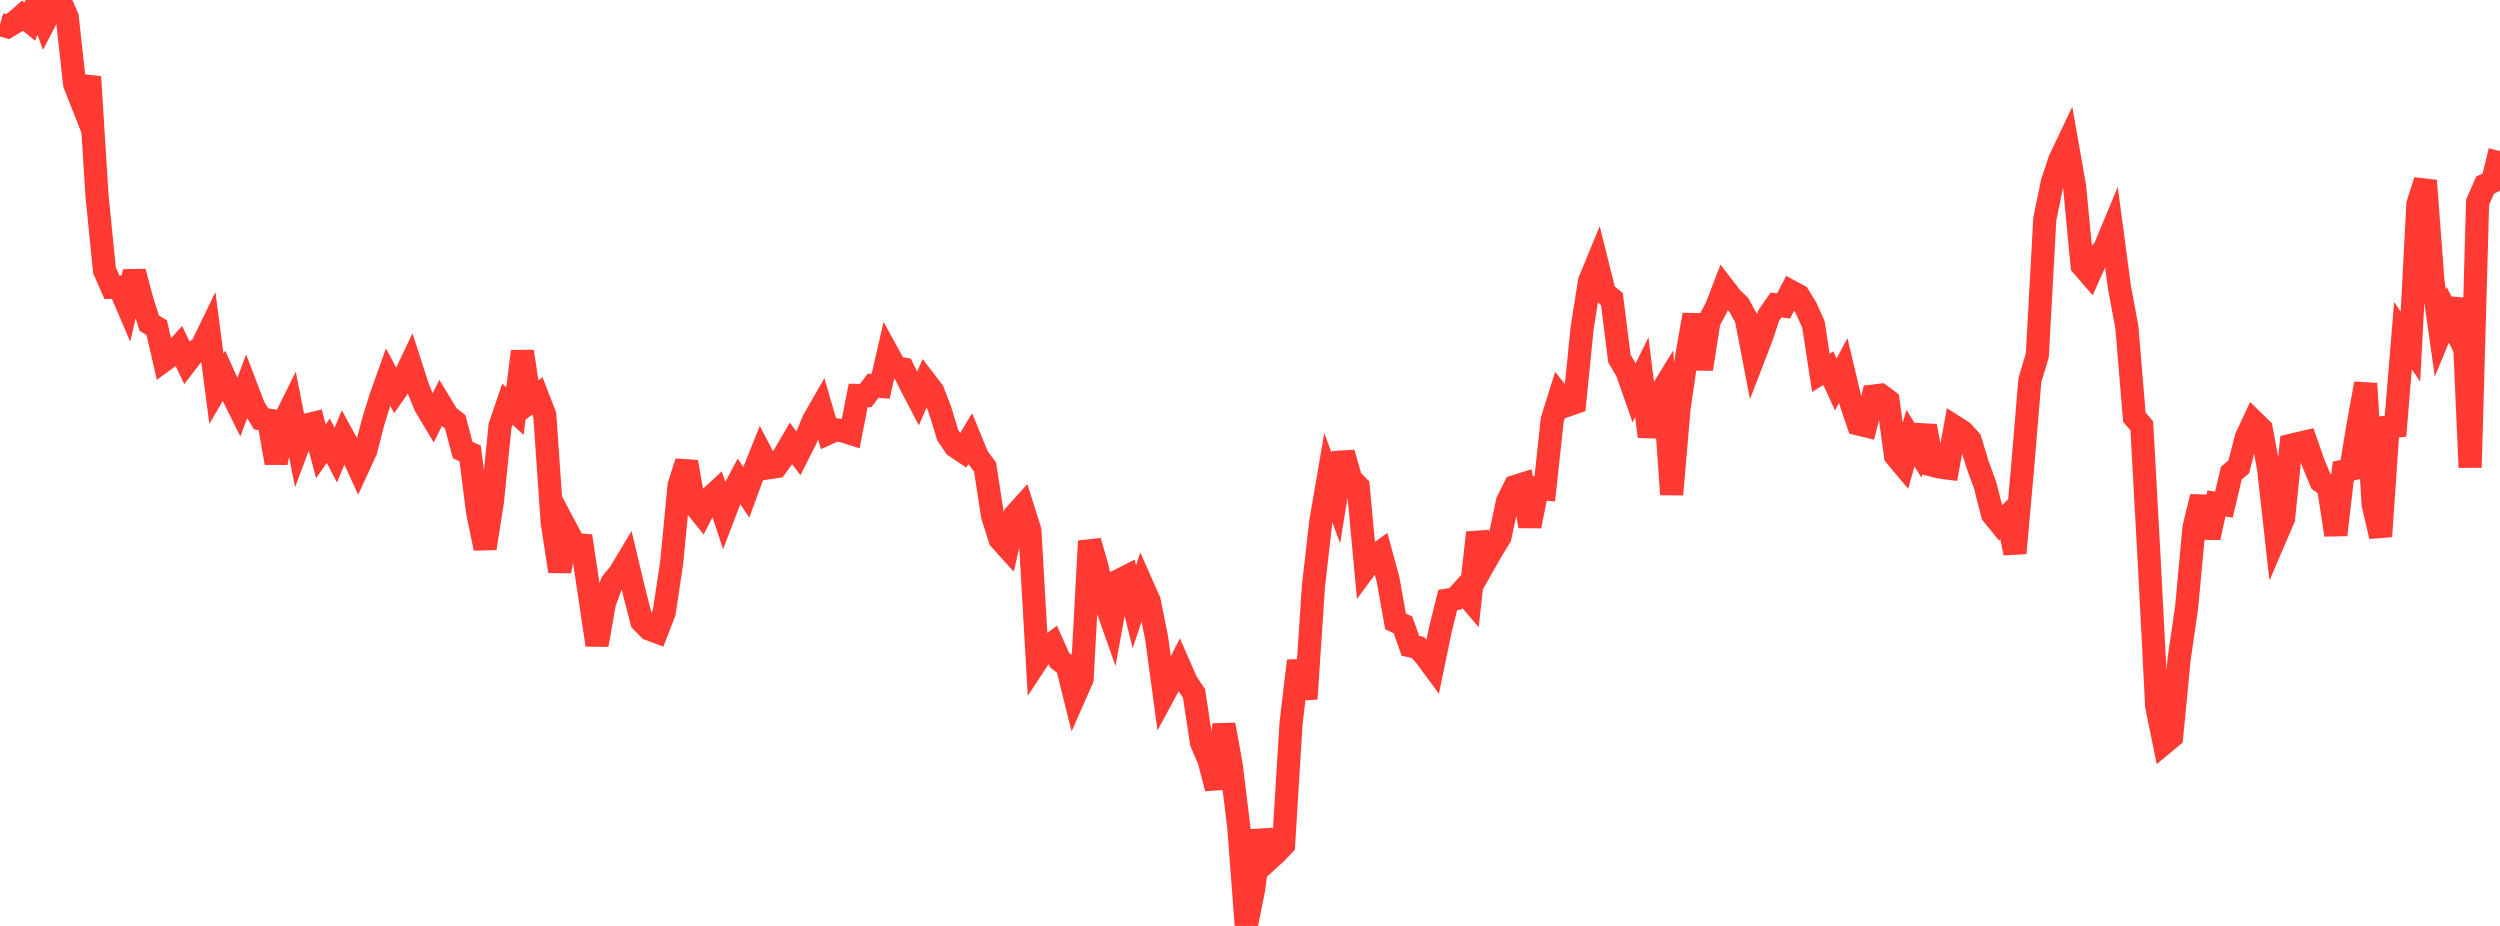 <?xml version="1.0" standalone="no"?>
<!DOCTYPE svg PUBLIC "-//W3C//DTD SVG 1.1//EN" "http://www.w3.org/Graphics/SVG/1.1/DTD/svg11.dtd">

<svg width="135" height="50" viewBox="0 0 135 50" preserveAspectRatio="none" 
  xmlns="http://www.w3.org/2000/svg"
  xmlns:xlink="http://www.w3.org/1999/xlink">


<polyline points="0.0, 1.318 0.403, 1.439 0.806, 1.196 1.209, 0.845 1.612, 1.167 2.015, 0.066 2.418, 1.154 2.821, 0.38 3.224, 0.0 3.627, 0.915 4.03, 4.54 4.433, 5.559 4.836, 4.148 5.239, 10.578 5.642, 14.6 6.045, 15.513 6.448, 15.5 6.851, 16.441 7.254, 14.676 7.657, 16.186 8.06, 17.451 8.463, 17.693 8.866, 19.447 9.269, 19.152 9.672, 18.71 10.075, 19.553 10.478, 19.026 10.881, 18.758 11.284, 17.924 11.687, 20.991 12.09, 20.296 12.493, 21.182 12.896, 21.996 13.299, 20.91 13.701, 21.964 14.104, 22.621 14.507, 22.688 14.91, 24.998 15.313, 22.811 15.716, 21.996 16.119, 24.032 16.522, 22.956 16.925, 22.859 17.328, 24.369 17.731, 23.797 18.134, 24.575 18.537, 23.6 18.94, 24.335 19.343, 25.216 19.746, 24.34 20.149, 22.784 20.552, 21.487 20.955, 20.357 21.358, 21.116 21.761, 20.538 22.164, 19.688 22.567, 20.933 22.97, 21.922 23.373, 22.596 23.776, 21.797 24.179, 22.459 24.582, 22.778 24.985, 24.302 25.388, 24.486 25.791, 27.646 26.194, 29.611 26.597, 27.03 27.0, 23.008 27.403, 21.825 27.806, 22.2 28.209, 18.976 28.612, 21.69 29.015, 21.374 29.418, 22.414 29.821, 28.234 30.224, 30.848 30.627, 28.659 31.03, 29.416 31.433, 29.442 31.836, 32.123 32.239, 34.826 32.642, 32.547 33.045, 31.465 33.448, 30.98 33.851, 30.311 34.254, 31.999 34.657, 33.557 35.06, 33.966 35.463, 34.116 35.866, 33.074 36.269, 30.405 36.672, 26.206 37.075, 24.946 37.478, 27.225 37.881, 27.723 38.284, 26.94 38.687, 26.57 39.09, 27.795 39.493, 26.742 39.896, 25.982 40.299, 26.585 40.701, 25.493 41.104, 24.488 41.507, 25.257 41.91, 25.197 42.313, 24.637 42.716, 23.948 43.119, 24.484 43.522, 23.684 43.925, 22.71 44.328, 22.005 44.731, 23.388 45.134, 23.206 45.537, 23.275 45.94, 23.402 46.343, 21.354 46.746, 21.36 47.149, 20.828 47.552, 20.865 47.955, 19.121 48.358, 19.858 48.761, 19.923 49.164, 20.753 49.567, 21.524 49.97, 20.607 50.373, 21.131 50.776, 22.18 51.179, 23.508 51.582, 24.1 51.985, 24.368 52.388, 23.699 52.791, 24.683 53.194, 25.221 53.597, 27.845 54.0, 29.117 54.403, 29.563 54.806, 27.816 55.209, 27.37 55.612, 28.643 56.015, 35.657 56.418, 35.045 56.821, 34.751 57.224, 35.652 57.627, 35.961 58.03, 37.577 58.433, 36.663 58.836, 29.22 59.239, 30.611 59.642, 32.401 60.045, 33.542 60.448, 31.337 60.851, 31.133 61.254, 32.766 61.657, 31.56 62.06, 32.47 62.463, 34.481 62.866, 37.46 63.269, 36.715 63.672, 35.929 64.075, 36.847 64.478, 37.444 64.881, 40.107 65.284, 41.043 65.687, 42.57 66.09, 39.131 66.493, 41.365 66.896, 44.689 67.299, 50.0 67.701, 47.986 68.104, 44.854 68.507, 46.413 68.91, 46.044 69.313, 45.621 69.716, 39.062 70.119, 35.686 70.522, 37.738 70.925, 31.661 71.328, 28.132 71.731, 25.795 72.134, 26.895 72.537, 24.457 72.94, 25.866 73.343, 26.283 73.746, 30.652 74.149, 30.105 74.552, 29.813 74.955, 31.293 75.358, 33.552 75.761, 33.746 76.164, 34.876 76.567, 34.964 76.97, 35.419 77.373, 35.965 77.776, 34.01 78.179, 32.401 78.582, 32.336 78.985, 31.892 79.388, 32.365 79.791, 28.764 80.194, 30.353 80.597, 29.647 81.0, 28.997 81.403, 27.085 81.806, 26.276 82.209, 26.149 82.612, 28.413 83.015, 26.363 83.418, 26.4 83.821, 22.673 84.224, 21.384 84.627, 21.884 85.03, 21.744 85.433, 17.735 85.836, 15.187 86.239, 14.208 86.642, 15.821 87.045, 16.151 87.448, 19.366 87.851, 20.044 88.254, 21.193 88.657, 20.369 89.06, 23.57 89.463, 21.575 89.866, 20.916 90.269, 26.701 90.672, 22.007 91.075, 19.28 91.478, 16.997 91.881, 19.928 92.284, 17.351 92.687, 16.606 93.09, 15.553 93.493, 16.078 93.896, 16.463 94.299, 17.204 94.701, 19.295 95.104, 18.25 95.507, 17.047 95.91, 16.466 96.313, 16.522 96.716, 15.747 97.119, 15.963 97.522, 16.62 97.925, 17.516 98.328, 20.133 98.731, 19.88 99.134, 20.76 99.537, 20.008 99.94, 21.702 100.343, 22.894 100.746, 22.991 101.149, 21.389 101.552, 21.341 101.955, 21.64 102.358, 24.609 102.761, 25.089 103.164, 23.66 103.567, 24.305 103.97, 23.011 104.373, 25.126 104.776, 25.226 105.179, 25.277 105.582, 23.067 105.985, 23.324 106.388, 23.769 106.791, 25.092 107.194, 26.193 107.597, 27.767 108.0, 28.264 108.403, 27.868 108.806, 29.869 109.209, 25.376 109.612, 20.543 110.015, 19.192 110.418, 11.842 110.821, 9.866 111.224, 8.649 111.627, 7.8 112.03, 10.095 112.433, 14.331 112.836, 14.796 113.239, 13.893 113.642, 13.442 114.045, 12.472 114.448, 15.5 114.851, 17.663 115.254, 22.523 115.657, 22.998 116.06, 30.321 116.463, 38.143 116.866, 40.115 117.269, 39.78 117.672, 35.596 118.075, 32.817 118.478, 28.484 118.881, 26.826 119.284, 29.033 119.687, 27.189 120.09, 27.25 120.493, 25.548 120.896, 25.205 121.299, 23.628 121.701, 22.769 122.104, 23.161 122.507, 25.325 122.91, 28.927 123.313, 27.986 123.716, 24.047 124.119, 23.95 124.522, 23.858 124.925, 25.016 125.328, 25.989 125.731, 26.271 126.134, 28.881 126.537, 25.441 126.94, 25.346 127.343, 22.918 127.746, 20.713 128.149, 27.231 128.552, 28.966 128.955, 23.062 129.358, 23.015 129.761, 18.126 130.164, 18.72 130.567, 11.024 130.97, 9.757 131.373, 15.144 131.776, 17.978 132.179, 17 132.582, 17.799 132.985, 16.152 133.388, 25.242 133.791, 10.918 134.194, 9.996 134.597, 9.802 135.0, 8.158" fill="none" stroke="#ff3a33" stroke-width="1.25"/>

</svg>